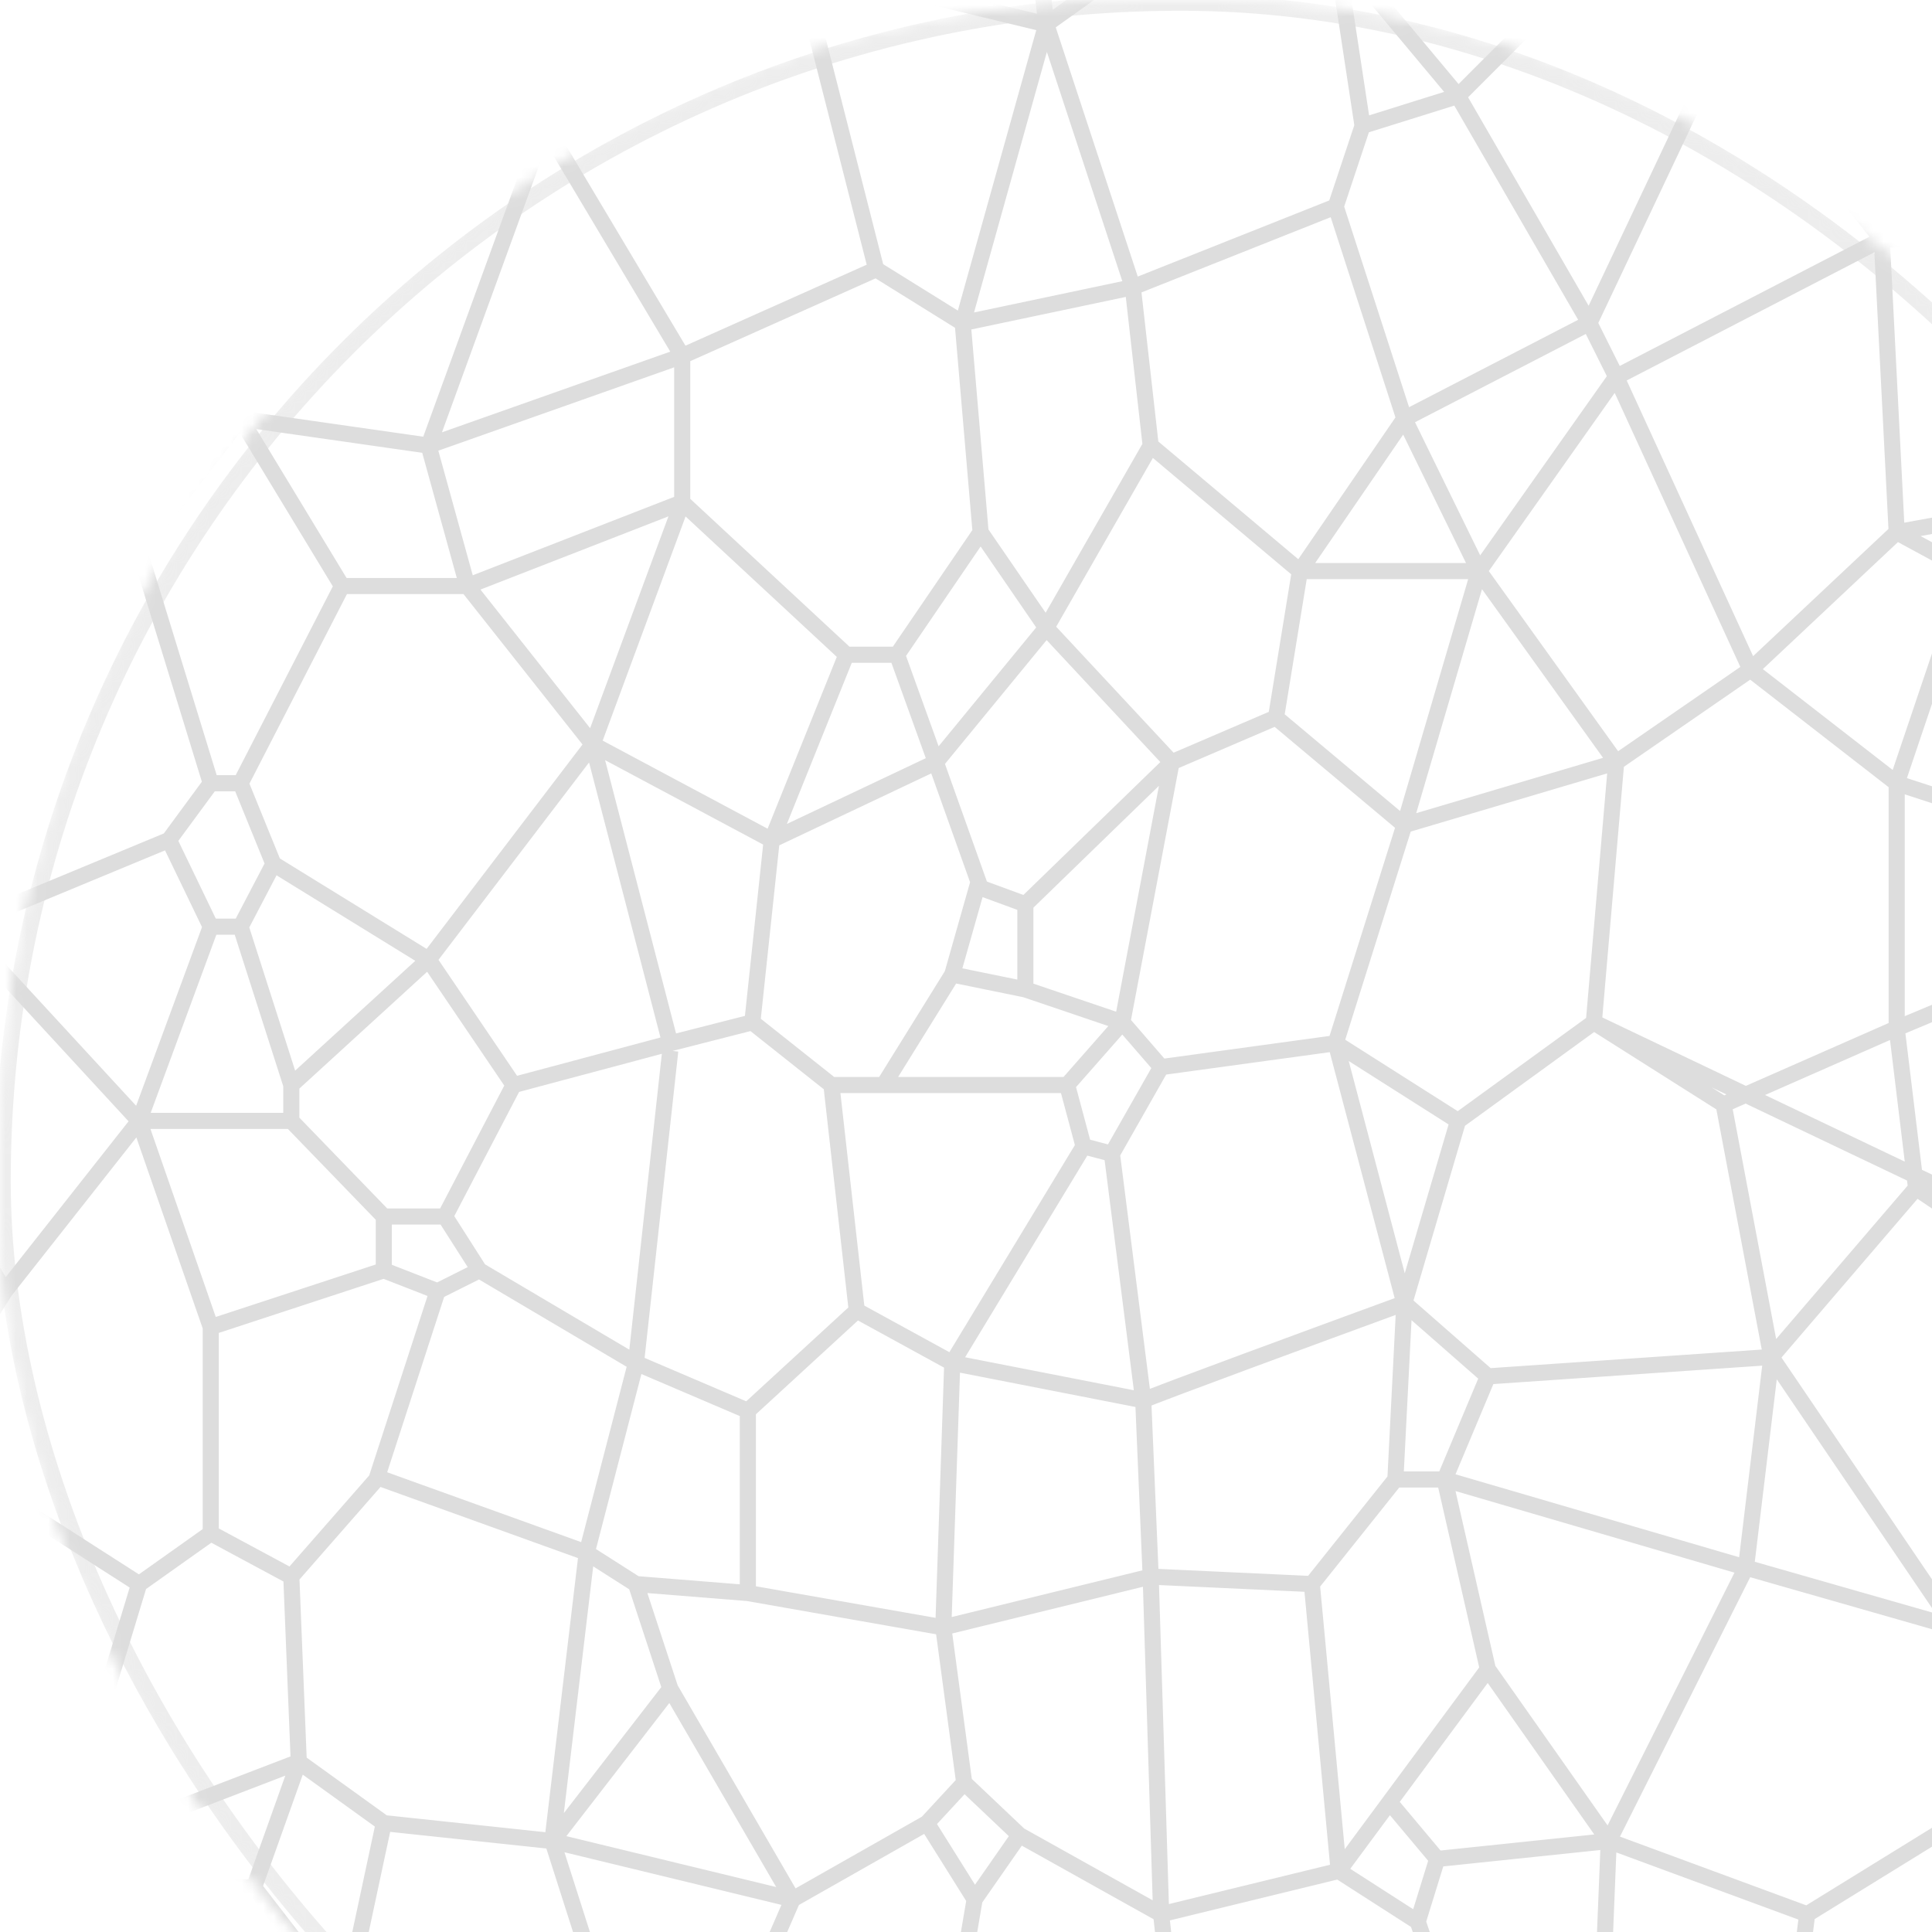 <svg width="180" height="180" viewBox="0 0 180 180" fill="none" xmlns="http://www.w3.org/2000/svg">
<mask id="mask0_2903_1896" style="mask-type:alpha" maskUnits="userSpaceOnUse" x="0" y="0" width="220" height="220">
<rect x="0.5" y="0.5" width="219" height="219" rx="106.5" fill="#C4C4C4" stroke="#DDDDDD"/>
</mask>
<g mask="url(#mask0_2903_1896)">
<rect opacity="0.5" x="0.25" y="0.25" width="219.5" height="219.5" rx="109.75" stroke="#DDDDDD" stroke-width="1.5"/>
<path d="M-9 -15L0.452 -8.318M0.452 -8.318L-0.938 3.653M0.452 -8.318L18.245 -15L25.473 3.653M-0.938 3.653L-9 8.942V22.305L-0.938 35.111M-0.938 3.653L14.353 14.51M14.353 14.51L25.473 3.653M14.353 14.51V25.089M25.473 3.653L30.199 8.942M30.199 8.942L22.415 39.009M30.199 8.942L50.772 11.726M30.199 8.942L37.149 -15M22.415 39.009L14.353 25.089M22.415 39.009L12.963 51.258M22.415 39.009L31.867 54.599M22.415 39.009L39.929 41.514M14.353 25.089L-0.938 35.111M-0.938 35.111L2.676 53.207M-0.938 35.111L-9 36.503M2.676 53.207L12.963 51.258M2.676 53.207L-9 56.826M2.676 53.207L-3.718 80.49M12.963 51.258L19.635 72.973M19.635 72.973H22.415M19.635 72.973L15.743 78.263M22.415 72.973L31.867 54.599M22.415 72.973L25.473 80.49M31.867 54.599H43.544M39.929 41.514L43.544 54.599M39.929 41.514L63.56 33.163M39.929 41.514L50.772 11.726M43.544 54.599L55.22 69.354M43.544 54.599L63.56 46.804M25.473 80.49L22.415 86.336M25.473 80.49L39.929 89.399M22.415 86.336H19.635M22.415 86.336L27.141 101.091M19.635 86.336L15.743 78.263M19.635 86.336L12.963 104.432M15.743 78.263L-3.718 86.336M-3.718 86.336V80.49M-3.718 86.336L-9 89.399M-3.718 86.336L12.963 104.432M-3.718 80.49L-9 78.263M12.963 104.432H27.141M12.963 104.432L0.452 120.301M12.963 104.432L19.635 123.641M27.141 101.091V104.432M27.141 101.091L39.929 89.399M27.141 104.432L35.759 113.341M0.452 120.301L-9 104.432M0.452 120.301L-9 123.641M0.452 120.301L-3.718 126.982M-3.718 126.982L-0.938 138.675M-3.718 126.982L-9 130.184M-0.938 138.675L12.963 147.584M-0.938 138.675L-9 143.964M12.963 147.584L19.635 142.851M12.963 147.584L7.681 164.983M19.635 142.851V123.641M19.635 142.851L27.141 146.888M19.635 123.641L35.759 118.352M35.759 118.352V113.341M35.759 118.352L40.764 120.301M35.759 113.341H41.459M39.929 89.399L55.22 69.354M39.929 89.399L47.853 101.091M55.22 69.354L63.56 46.804M55.22 69.354L71.9 78.263M55.22 69.354L62.448 97.194M63.56 46.804V33.163M63.56 46.804L78.851 61.002M63.56 33.163L50.772 11.726M63.56 33.163L81.631 25.089M50.772 11.726L55.22 -15L65.784 -6.091M50.772 11.726L65.784 -0.802M65.784 -6.091V-0.802M65.784 -6.091L76.349 -15L74.403 -3.307M65.784 -0.802L74.403 -3.307M74.403 -3.307L81.631 25.089M74.403 -3.307L97.477 2.261M81.631 25.089L89.693 30.1M97.477 2.261L95.531 -15M97.477 2.261L89.693 30.1M97.477 2.261L105.539 26.759M97.477 2.261L109.154 -6.091M89.693 30.1L91.361 49.588M89.693 30.1L105.539 26.759M91.361 49.588L83.577 61.002M91.361 49.588L97.477 58.497M83.577 61.002H78.851M83.577 61.002L87.191 71.025M78.851 61.002L71.9 78.263M71.9 78.263L87.191 71.025M71.9 78.263L70.093 95.245M87.191 71.025L97.477 58.497M87.191 71.025L91.166 82.17M97.477 58.497L107.207 41.514M97.477 58.497L109.154 71.025M107.207 41.514L105.539 26.759M107.207 41.514L121.108 53.207M105.539 26.759L124.444 19.243M109.154 -6.091L107.207 -15M109.154 -6.091L124.444 -4.699M124.444 -4.699L128.614 -15M124.444 -4.699L126.946 11.726M124.444 -4.699L135.842 8.942M126.946 11.726L124.444 19.243M126.946 11.726L135.842 8.942M124.444 19.243L130.838 39.009M130.838 39.009L121.108 53.207M130.838 39.009L137.788 53.207M130.838 39.009L148.075 30.1M121.108 53.207H137.788M121.108 53.207L118.884 66.849M137.788 53.207L150.577 35.111M137.788 53.207L150.577 71.025M137.788 53.207L130.838 76.871M118.884 66.849L109.154 71.025M118.884 66.849L130.838 76.871M109.154 71.025L104.566 95.245M109.154 71.025L95.531 84.248M148.075 30.1L150.577 35.111M148.075 30.1L135.842 8.942M148.075 30.1L160.585 3.653M150.577 35.111L175.32 22.305M150.577 35.111L163.087 62.394M135.842 8.942L148.075 -3.307M148.075 -3.307V-15M148.075 -3.307L160.585 3.653M160.585 3.653L169.481 -15M160.585 3.653L175.32 22.305M175.32 22.305L181.992 -9.71M175.32 22.305H186.718M175.32 22.305L176.71 49.588M181.992 -9.71L192 -6.091M181.992 -9.71L180.324 -15M186.718 22.305L192 13.118M186.718 22.305L192 39.009M176.71 49.588L192 46.804M176.71 49.588L163.087 62.394M176.71 49.588L183.382 53.207M163.087 62.394L150.577 71.025M163.087 62.394L176.71 72.973M150.577 71.025L130.838 76.871M150.577 71.025L148.492 95.245M130.838 76.871L124.444 97.194M176.71 72.973L183.382 53.207M176.71 72.973L188.664 76.871M176.71 72.973V95.802M183.382 53.207H192M188.664 76.871L192 72.973M188.664 76.871L192 80.49M176.71 95.802L192 89.399M176.71 95.802L160.585 102.901M176.71 95.802L178.517 110.696M148.492 95.245L160.585 102.901M148.492 95.245L192 115.986L188.664 117.517M148.492 95.245L135.842 104.432M160.585 102.901L165.033 126.425M178.517 110.696L165.033 126.425M178.517 110.696L188.664 117.517M165.033 126.425L138.622 128.235M165.033 126.425L162.67 146.052M165.033 126.425L182.131 151.62M188.664 117.517L182.131 151.62M135.842 104.432L130.838 121.414M135.842 104.432L124.444 97.194M130.838 121.414L138.622 128.235M130.838 121.414L124.444 97.194M130.838 121.414C123.1 124.245 107.402 130.017 106.512 130.462M130.838 121.414L130.004 137.84M138.622 128.235L134.591 137.84M124.444 97.194L108.181 99.421M108.181 99.421L104.566 95.245M108.181 99.421L103.593 107.494M104.566 95.245L95.531 92.183M104.566 95.245L99.423 101.091M95.531 84.248L91.361 82.717L91.166 82.17M95.531 84.248V92.183M95.531 92.183L88.72 90.791M91.166 82.17L88.72 90.791M88.72 90.791L82.326 101.091M82.326 101.091H77.461M82.326 101.091H99.423M77.461 101.091L70.093 95.245M77.461 101.091L79.824 122.11M70.093 95.245L62.448 97.194M62.448 97.194L47.853 101.091M47.853 101.091L41.459 113.341M41.459 113.341L44.656 118.352M62.448 97.89L59.251 126.982M59.251 126.982L44.656 118.352M59.251 126.982L54.664 144.66M59.251 126.982L69.676 131.437M44.656 118.352L40.764 120.301M40.764 120.301L35.134 137.626M27.141 146.888L35.064 137.84L35.134 137.626M27.141 146.888L27.836 164.148M7.681 164.983L1.147 166.097M7.681 164.983L12.963 169.855M1.147 166.097L-5.247 161.643M1.147 166.097V171.526M-5.247 161.643L-9 164.983M-5.247 161.643L-9 156.075M1.147 171.526H-9M1.147 171.526L5.595 174.588M12.963 169.855L27.836 164.148M12.963 169.855L5.595 174.588M12.963 169.855L18.245 175.841M27.836 164.148L23.666 175.841M27.836 164.148L35.759 169.855M5.595 174.588L-0.938 183.497M-0.938 183.497L-9 180.852M-0.938 183.497L0.452 188.786M0.452 188.786L-3.718 190.874M0.452 188.786L8.932 195.746M-3.718 190.874L-9 188.786M-3.718 190.874L-9 199.922M8.932 195.746L12.963 194.911M8.932 195.746L10.044 203.959M12.963 194.911L18.245 175.841M12.963 194.911L26.029 203.959M18.245 175.841H23.666M23.666 175.841L28.392 181.965M35.759 169.855L33.257 181.548M35.759 169.855L51.467 171.526M33.257 181.548L28.392 181.965M33.257 181.548L35.759 188.786M28.392 181.965L29.365 191.849M26.029 203.959L14.77 210.78M26.029 203.959L44.656 213.007M26.029 203.959L29.365 191.849M10.044 203.959L6.429 210.084L-9 214.538M10.044 203.959L14.77 210.78M14.77 210.78L19.635 226.648M19.635 226.648L14.77 235M19.635 226.648L26.029 235M-0.938 235L-9 225.952M44.656 213.007L35.759 235M44.656 213.007L46.88 198.669M44.656 213.007L54.664 211.893M35.759 188.786L29.365 191.849M35.759 188.786L46.88 198.669M46.88 198.669H49.521M49.521 198.669L55.915 185.445M49.521 198.669L54.664 208.692M55.915 185.445L51.467 171.526M55.915 185.445L63.977 188.786M51.467 171.526L73.847 176.954M51.467 171.526L54.664 144.66M51.467 171.526L62.448 157.327M63.977 188.786L69.676 186.559M63.977 188.786L65.923 194.911M69.676 186.559L72.039 192.962M69.676 186.559L73.847 176.954M72.039 192.962L65.923 194.911M72.039 192.962L86.357 203.124M65.923 194.911L59.251 207.439M59.251 207.439L54.664 208.692M59.251 207.439L62.309 211.893M54.664 208.692V211.893M54.664 211.893L61.475 232.077M54.664 211.893H62.309M61.475 232.077L59.251 235M61.475 232.077L63.977 235M62.309 211.893L77.461 216.765M77.461 216.765L72.039 235M77.461 216.765L86.357 203.124M77.461 216.765L94.975 217.6M86.357 203.124L90.805 176.954M86.357 203.124L95.531 213.842M90.805 176.954L86.357 169.855M90.805 176.954L94.975 170.969M86.357 169.855L73.847 176.954M86.357 169.855L89.832 166.097M73.847 176.954L62.448 157.327M35.134 137.626L54.664 144.66M54.664 144.66L59.251 147.584M59.251 147.584L62.448 157.327M59.251 147.584L69.676 148.419M69.676 148.419V131.437M69.676 148.419L87.886 151.62M69.676 131.437L79.824 122.11M79.824 122.11L88.72 126.982M99.423 101.091L100.952 106.798M100.952 106.798L103.593 107.494M100.952 106.798L88.72 126.982M103.593 107.494L106.512 130.462M88.72 126.982L87.886 151.62M88.72 126.982L106.512 130.462M89.832 166.097L87.886 151.62M89.832 166.097L94.975 170.969M87.886 151.62L107.207 146.888M94.975 170.969L108.181 178.346M108.181 178.346L109.988 194.911M108.181 178.346L124.722 174.31M108.181 178.346L107.207 146.888M109.988 194.911L103.037 211.197M109.988 194.911L125.556 203.124M103.037 211.197L95.531 213.842M103.037 211.197L103.593 217.6L101.786 221.219M95.531 213.842L94.975 217.6M94.975 217.6L97.199 223.864M97.199 223.864L93.863 235M97.199 223.864L101.786 221.219M101.786 221.219L111.656 223.864M111.656 223.864V235M111.656 223.864L127.085 219.967M127.085 219.967L133.34 235M127.085 219.967L125.556 203.124M127.085 219.967L138.622 213.842M125.556 203.124L136.815 192.962M138.622 213.842L142.932 216.765M138.622 213.842L140.29 208.692M142.932 216.765L147.658 231.381M142.932 216.765L144.739 213.842M147.658 231.381L145.712 235M147.658 231.381L153.774 218.296M147.658 231.381L150.855 235M136.815 192.962L140.29 208.692M136.815 192.962L149.187 188.786M136.815 192.962L132.089 179.042M140.29 208.692L144.739 213.842M144.739 213.842L153.774 218.296M153.774 218.296L162.67 213.007M162.67 213.007L166.284 194.911M162.67 213.007L172.956 223.864M166.284 194.911L149.187 188.786M166.284 194.911L168.369 178.346M166.284 194.911L181.436 198.669M149.187 188.786L149.882 171.526M132.089 179.042L124.722 174.31M132.089 179.042L133.896 173.196M124.722 174.31L122.22 147.584M124.722 174.31L129.458 167.906M107.207 146.888L106.512 130.462M107.207 146.888L122.22 147.584M130.004 137.84H134.591M130.004 137.84L122.22 147.584M134.591 137.84L138.622 155.518M134.591 137.84L162.67 146.052M138.622 155.518L129.458 167.906M138.622 155.518L149.882 171.526M129.458 167.906L133.896 173.196M133.896 173.196L149.882 171.526M149.882 171.526L168.369 178.346M149.882 171.526L162.67 146.052M168.369 178.346L182.131 169.855M172.956 223.864L169.898 235M172.956 223.864L184.911 218.296M184.911 218.296L190.471 226.231M184.911 218.296L192 215.095M184.911 218.296L181.436 198.669M190.471 226.231L192 235M190.471 226.231L192 225.117M181.436 198.669L188.664 176.954M188.664 176.954L182.131 169.855M188.664 176.954H192M182.131 169.855V151.62M182.131 169.855L192 162.895M162.67 146.052L182.131 151.62M182.131 151.62L192 144.66" stroke="#DDDDDD" stroke-width="1.5"/>
</g>
</svg>

